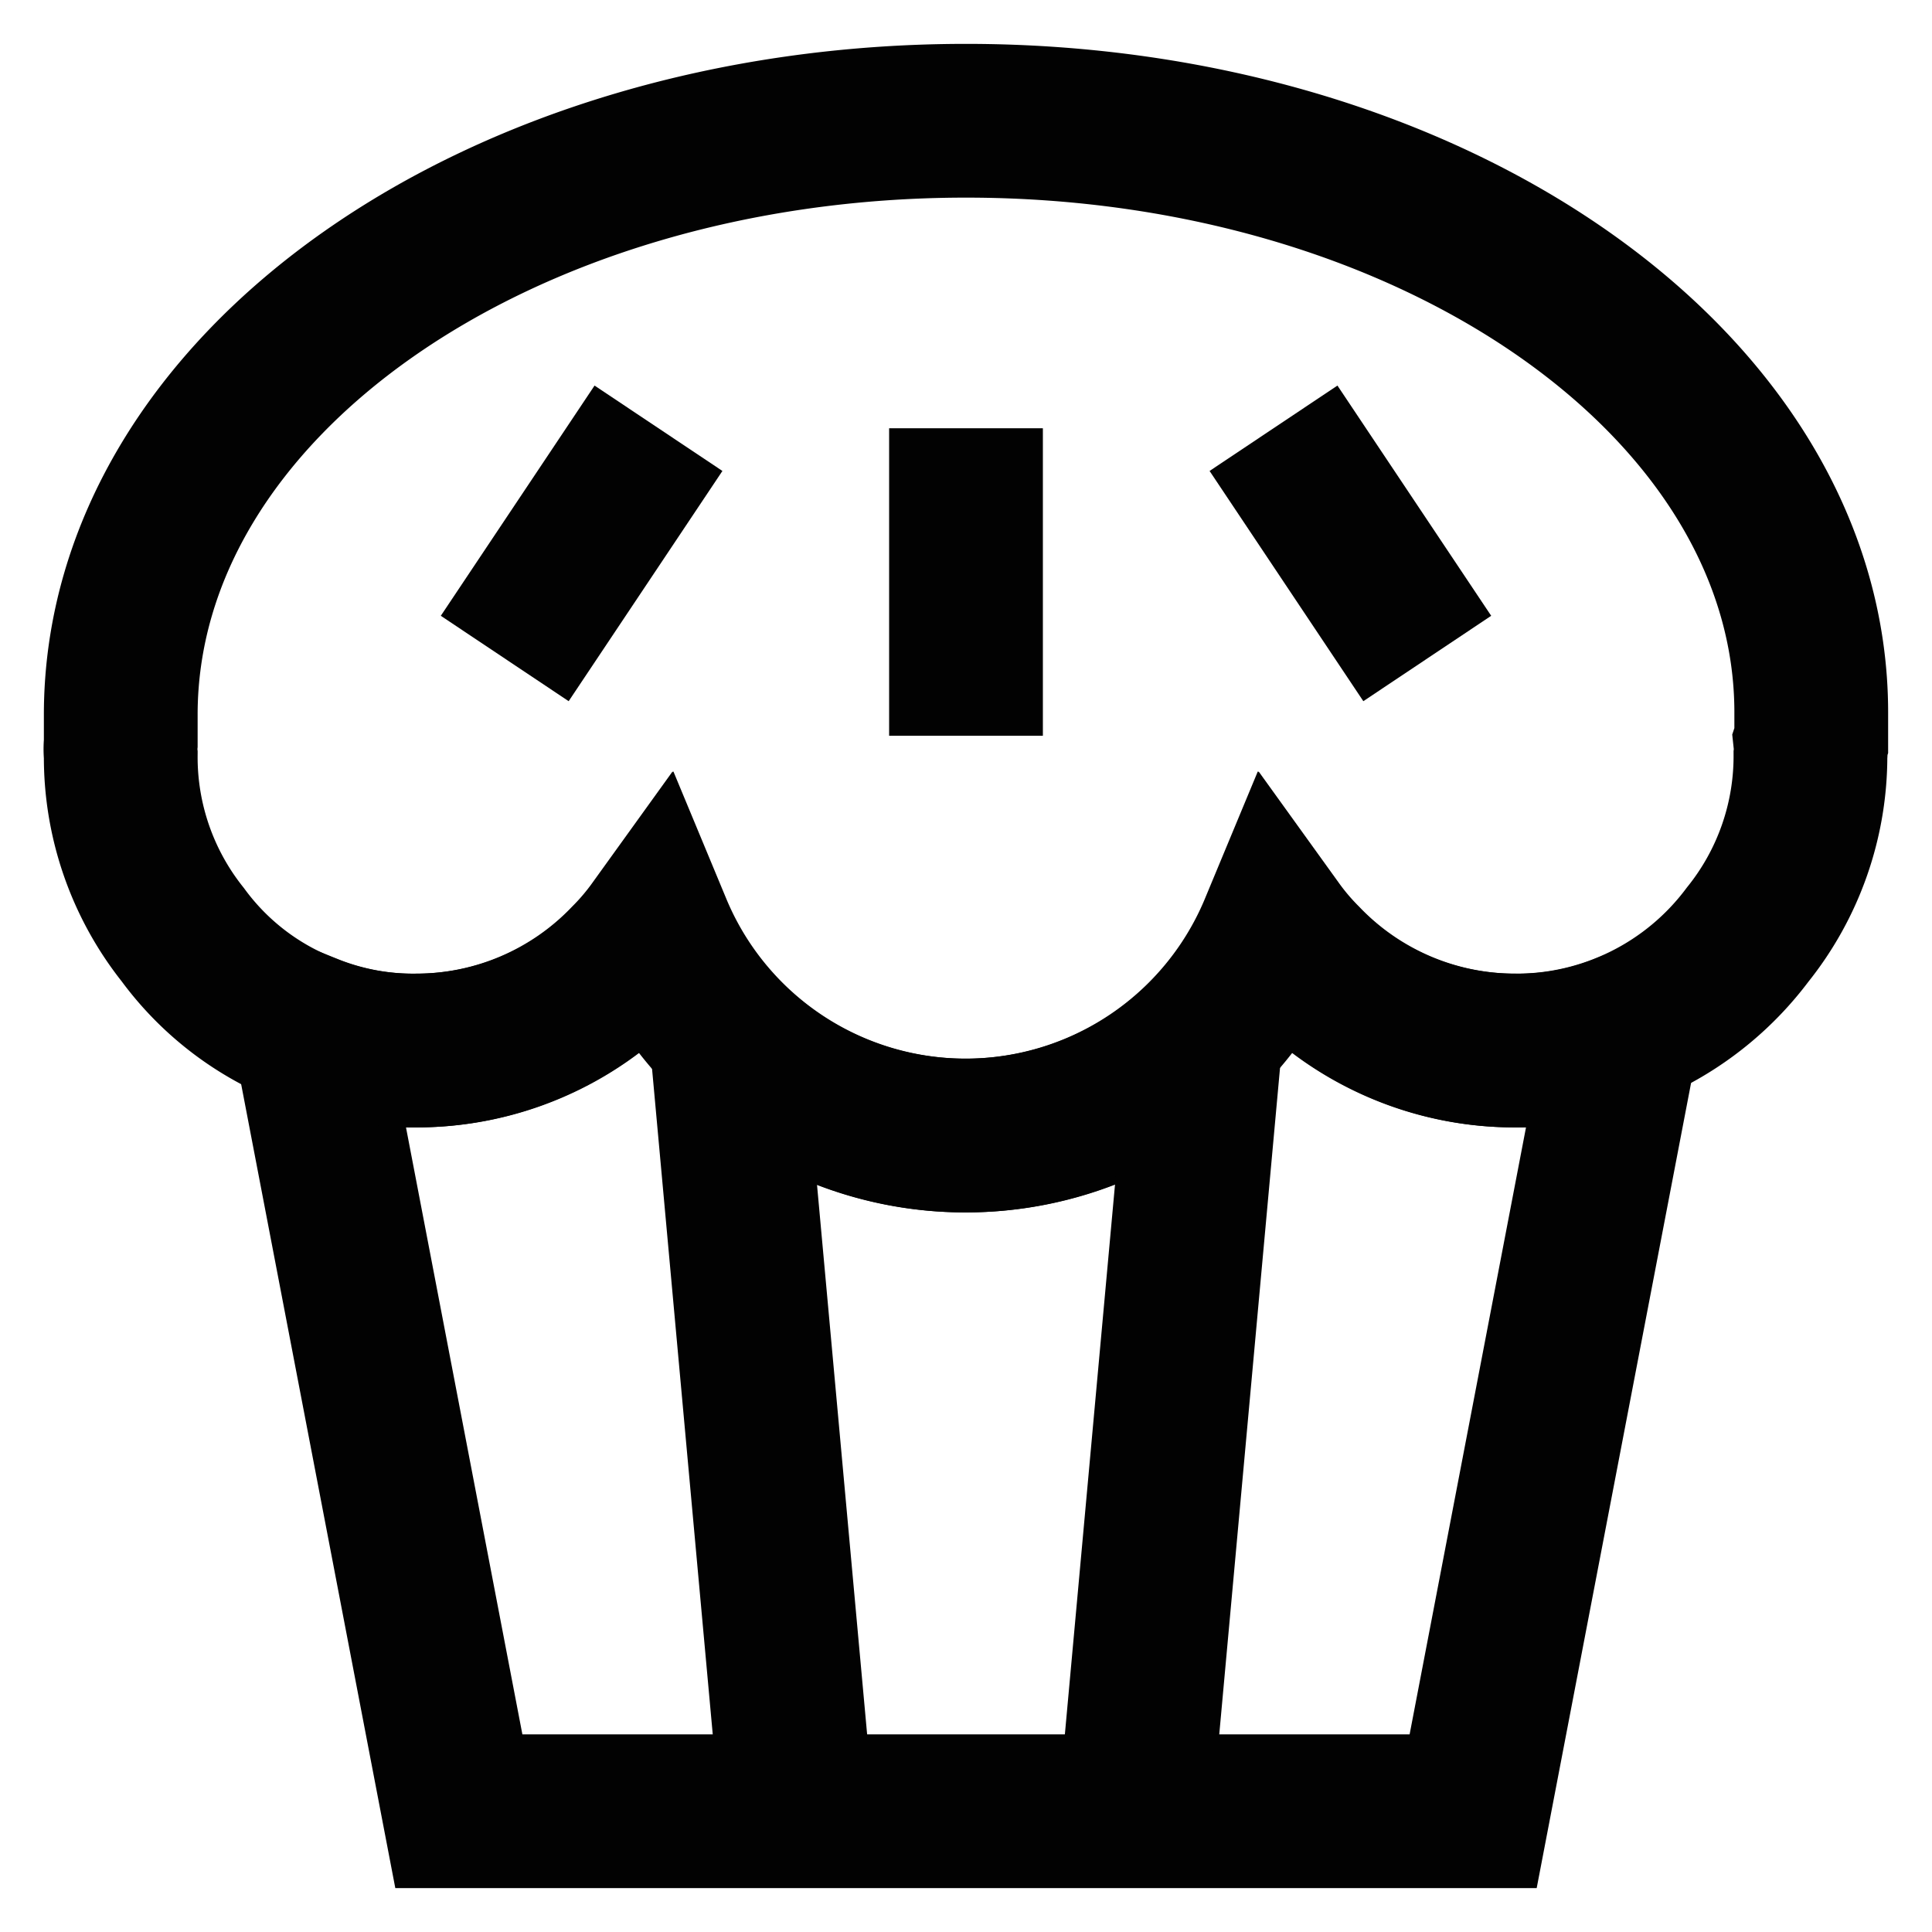 <?xml version="1.0" encoding="utf-8"?><!-- Uploaded to: SVG Repo, www.svgrepo.com, Generator: SVG Repo Mixer Tools -->
<svg width="800px" height="800px" viewBox="0 0 24 24" id="Layer_1" data-name="Layer 1" xmlns="http://www.w3.org/2000/svg"><defs><style>.cls-1{fill:none;stroke:#020202;stroke-miterlimit:10;stroke-width:1.91px;}</style></defs><path class="cls-1" d="M18.82,13.05a3.63,3.63,0,0,1-2.62-1.12,3.26,3.26,0,0,1-.34-.4,4.18,4.18,0,0,1-7.72,0,3.26,3.26,0,0,1-.34.4,3.63,3.63,0,0,1-2.62,1.12,3.47,3.47,0,0,1-1.34-.25L5.7,22.5H18.3l1.86-9.7A3.47,3.47,0,0,1,18.82,13.05Z"/><path class="cls-1" d="M22.49,9.23a.71.71,0,0,1,0,.15,3.54,3.54,0,0,1-.78,2.23,3.59,3.59,0,0,1-2.9,1.44,3.63,3.63,0,0,1-2.62-1.12,3.26,3.26,0,0,1-.34-.4,4.18,4.18,0,0,1-7.72,0,3.26,3.26,0,0,1-.34.4,3.63,3.63,0,0,1-2.62,1.12,3.47,3.47,0,0,1-1.34-.25,3.47,3.47,0,0,1-1.56-1.19A3.54,3.54,0,0,1,1.5,9.38a.71.71,0,0,1,0-.15v0c0-.12,0-.23,0-.35C1.5,4.79,6.2,1.5,12,1.5S22.5,4.79,22.5,8.85c0,.12,0,.23,0,.35Z"/><line class="cls-1" x1="12" y1="5.32" x2="12" y2="9.14"/><line class="cls-1" x1="8.18" y1="5.32" x2="6.27" y2="8.18"/><line class="cls-1" x1="15.82" y1="5.32" x2="17.73" y2="8.18"/><line class="cls-1" x1="9.9" y1="22.5" x2="9.02" y2="12.85"/><line class="cls-1" x1="14.98" y1="12.85" x2="14.1" y2="22.5"/></svg>